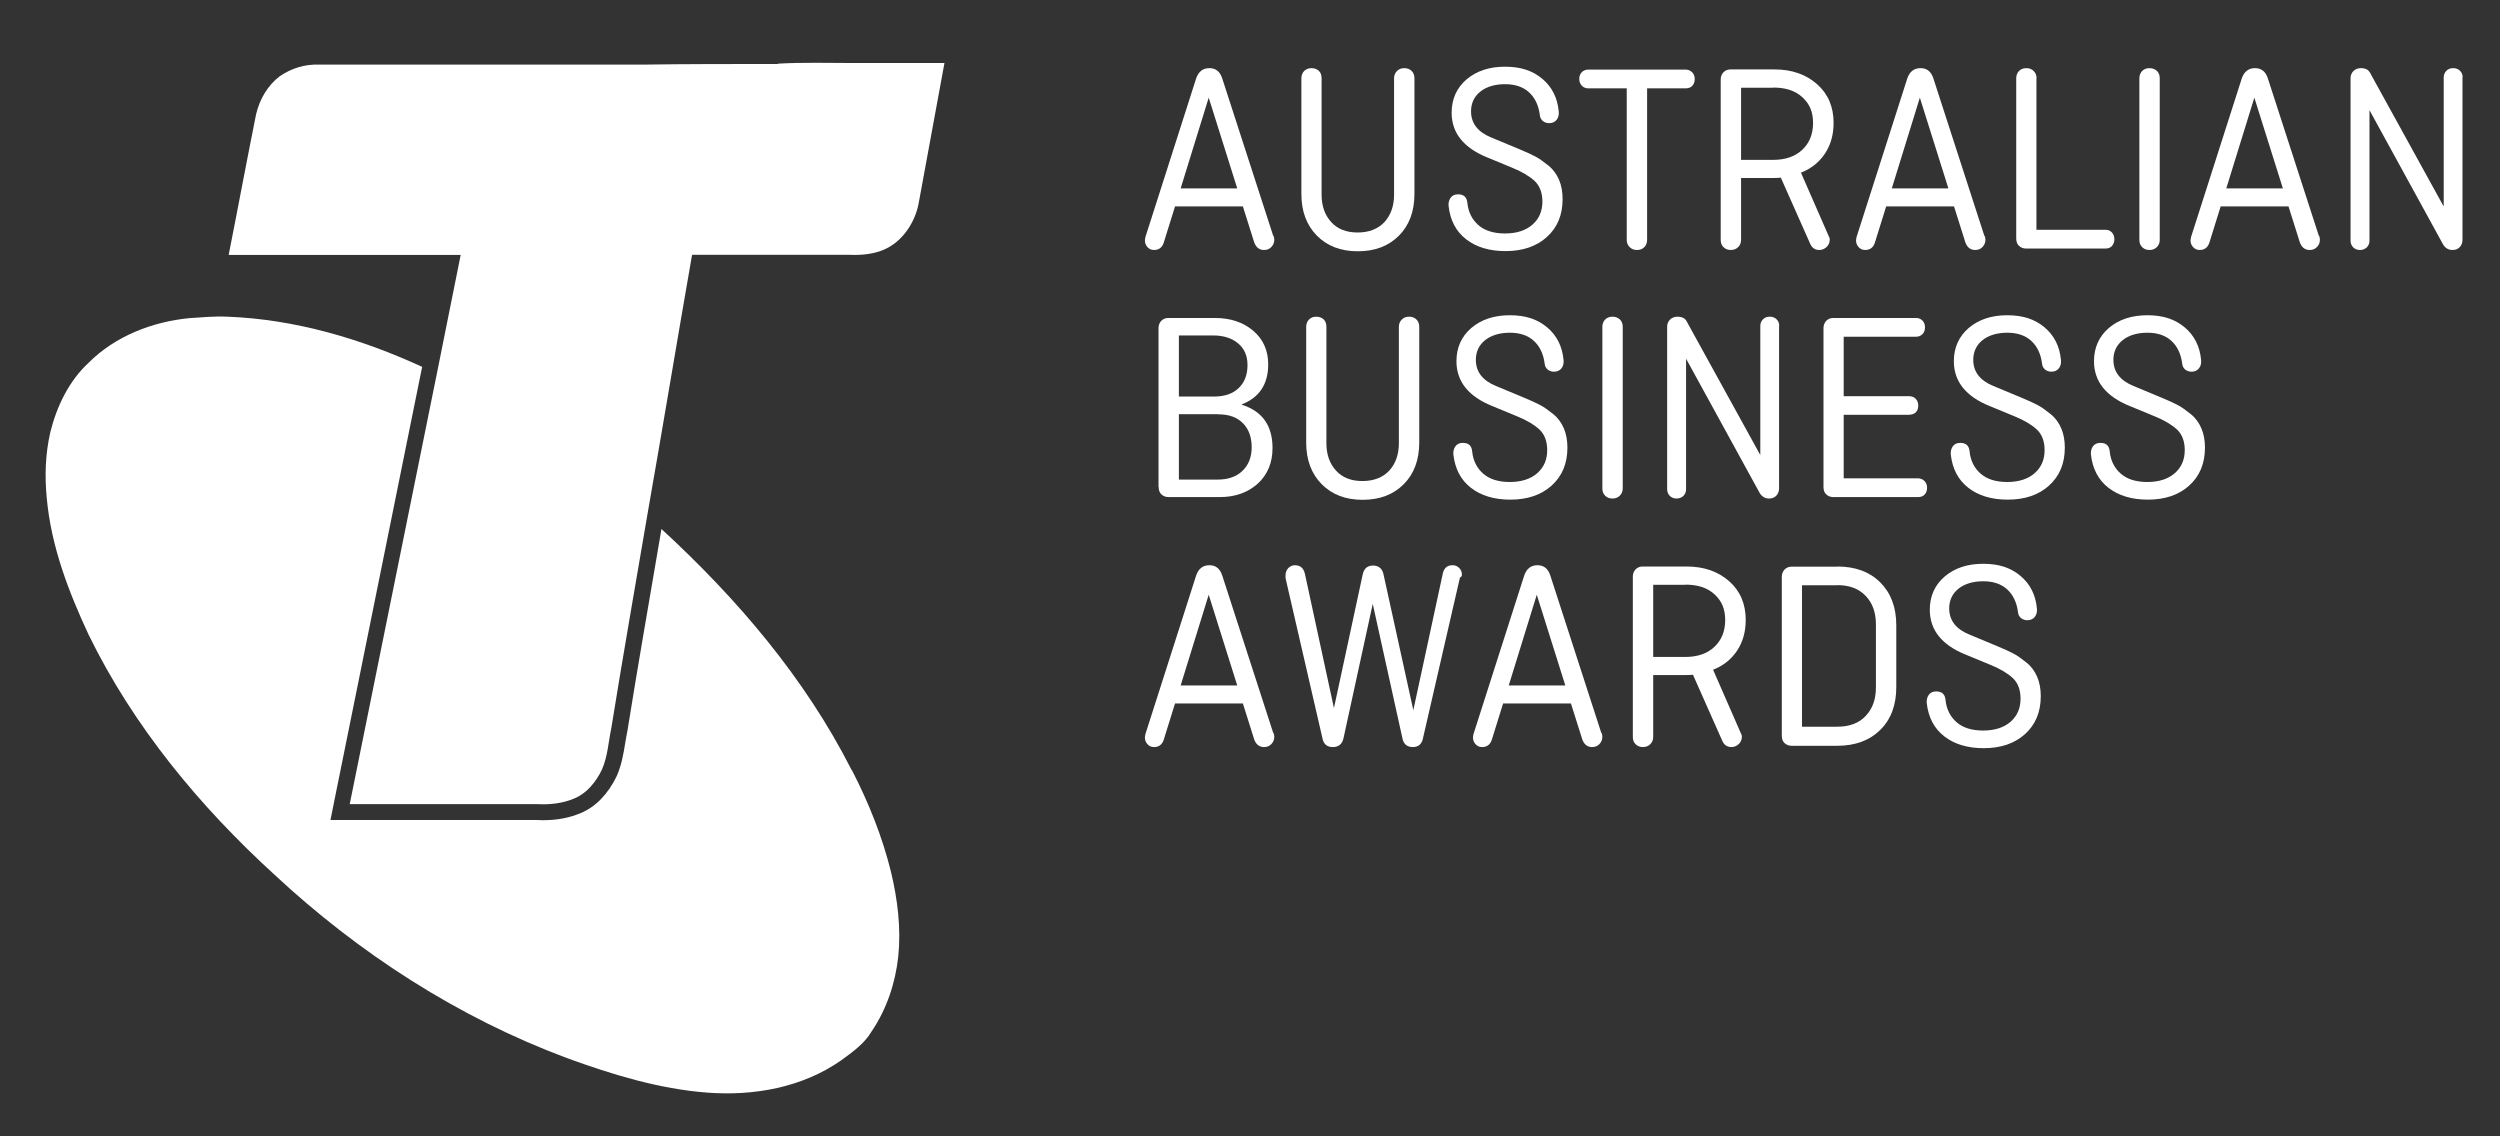 <svg xmlns="http://www.w3.org/2000/svg" id="Layer_1" data-name="Layer 1" viewBox="0 0 155.91 70.87"><rect x="0" y="0" width="155.91" height="70.87" fill="#333333" stroke="none"/><defs><style>      .cls-1 {        fill: #fff;      }    </style></defs><g><path class="cls-1" d="m79.42,14.7c.03.09.05.17.05.24,0,.18-.06.34-.18.46-.12.13-.27.19-.46.19-.3,0-.51-.17-.62-.5l-.7-2.22h-4.23l-.71,2.28c-.1.29-.3.44-.6.44-.17,0-.3-.06-.41-.18-.11-.12-.16-.26-.16-.43,0-.03.01-.1.03-.19l3.17-9.91c.15-.42.42-.63.82-.63s.66.21.8.63l3.18,9.82Zm-4.04-8.61l-1.75,5.66h3.53l-1.78-5.66Z"></path><path class="cls-1" d="m87.12,4.43c.12-.12.27-.18.46-.18s.34.06.46.18c.12.12.17.27.17.45v7.22c0,1.09-.33,1.96-.97,2.6-.65.65-1.5.97-2.56.97s-1.9-.32-2.55-.97c-.64-.65-.97-1.51-.97-2.6v-7.22c0-.18.06-.33.17-.45.12-.12.27-.18.46-.18s.34.06.46.17c.12.11.17.27.17.46v7.26c0,.7.2,1.27.6,1.71.4.44.95.65,1.65.65s1.27-.22,1.67-.65c.4-.44.6-1.01.6-1.71v-7.26c0-.18.06-.33.18-.45Z"></path><path class="cls-1" d="m96.61,7.68c-.16,0-.29-.05-.4-.14-.11-.1-.17-.22-.18-.37-.08-.6-.3-1.07-.67-1.41s-.87-.51-1.5-.51-1.17.16-1.55.47c-.38.31-.57.72-.57,1.22,0,.75.42,1.29,1.25,1.63l1.8.75c.39.16.71.31.96.44s.52.33.82.57.51.54.66.89.22.75.22,1.2c0,.99-.33,1.77-.98,2.36s-1.52.88-2.58.88c-1.01,0-1.83-.25-2.46-.74-.63-.49-.99-1.18-1.09-2.07-.02-.19.02-.36.12-.51.11-.15.26-.22.47-.22.36,0,.55.18.58.53.06.58.29,1.04.69,1.39s.96.52,1.66.52,1.29-.18,1.71-.55c.42-.37.62-.85.62-1.44,0-.54-.16-.97-.47-1.27-.32-.3-.78-.58-1.39-.83l-1.55-.64c-1.5-.6-2.25-1.54-2.25-2.8,0-.85.31-1.54.92-2.07.62-.53,1.42-.8,2.41-.8s1.72.25,2.32.75.95,1.18,1.03,2.04c.02.2-.02.38-.13.52s-.27.21-.47.21Z"></path><path class="cls-1" d="m98.65,5.34c-.11-.11-.16-.25-.16-.42s.05-.31.16-.42c.11-.11.24-.16.41-.16h6.06c.17,0,.3.06.41.17.11.11.16.25.16.42s-.05.31-.15.42c-.1.11-.24.16-.42.16h-2.4v9.45c0,.18-.06.33-.17.45-.12.12-.27.18-.46.18s-.34-.06-.46-.18c-.12-.12-.18-.27-.18-.45V5.51h-2.4c-.17,0-.3-.06-.41-.17Z"></path><path class="cls-1" d="m112.32,10.78l1.71,3.91c.05.09.08.17.08.25,0,.18-.06.33-.19.46-.13.12-.28.19-.46.19-.28,0-.47-.14-.58-.41l-1.82-4.1c-.11.01-.26.02-.45.02h-2.03v3.86c0,.18-.06.33-.18.45-.12.12-.27.18-.46.18s-.34-.06-.46-.18c-.12-.12-.17-.27-.17-.45V4.96c0-.18.06-.33.17-.45.12-.12.26-.18.44-.18h2.75c1.08,0,1.96.31,2.65.92.69.61,1.03,1.42,1.03,2.41,0,.74-.18,1.38-.54,1.92-.36.54-.86.94-1.5,1.19Zm-1.74-5.31h-2v4.5h2c.77,0,1.37-.21,1.82-.63.44-.42.67-.97.67-1.67s-.22-1.2-.67-1.61-1.05-.6-1.82-.6Z"></path><path class="cls-1" d="m123.77,14.7c.03.09.05.17.05.24,0,.18-.06.34-.18.46-.12.13-.27.19-.46.19-.3,0-.51-.17-.62-.5l-.7-2.22h-4.23l-.71,2.28c-.1.29-.3.44-.6.44-.17,0-.3-.06-.41-.18-.11-.12-.16-.26-.16-.43,0-.03.01-.1.03-.19l3.17-9.91c.15-.42.42-.63.82-.63s.66.21.8.63l3.18,9.82Zm-4.04-8.61l-1.75,5.66h3.53l-1.78-5.66Z"></path><path class="cls-1" d="m127,4.88v9.45h4.31c.17,0,.3.06.4.17.1.11.15.25.15.42s-.05.31-.15.42c-.1.11-.23.16-.4.16h-4.96c-.18,0-.32-.06-.44-.17-.12-.11-.17-.27-.17-.46V4.88c0-.18.06-.33.17-.45.12-.12.27-.18.46-.18s.34.06.46.18c.12.12.18.27.18.45Z"></path><path class="cls-1" d="m134.69,4.88v10.08c0,.18-.06.33-.18.45-.12.12-.27.18-.46.18s-.34-.06-.46-.18c-.12-.12-.17-.27-.17-.45V4.88c0-.18.06-.33.17-.45.12-.12.27-.18.46-.18s.34.06.46.17c.12.11.18.27.18.46Z"></path><path class="cls-1" d="m144.63,14.7c.03.09.05.17.05.24,0,.18-.06.34-.18.46-.12.13-.27.19-.46.19-.3,0-.51-.17-.62-.5l-.7-2.22h-4.23l-.71,2.28c-.1.29-.3.44-.6.44-.17,0-.3-.06-.41-.18-.11-.12-.16-.26-.16-.43,0-.03.01-.1.03-.19l3.17-9.91c.15-.42.42-.63.82-.63s.66.21.8.63l3.18,9.82Zm-4.04-8.61l-1.75,5.66h3.53l-1.78-5.66Z"></path><path class="cls-1" d="m153.57,4.83v10.13c0,.18-.06.33-.17.45-.11.12-.26.18-.45.18-.28,0-.49-.14-.63-.42l-4.55-8.3v8.14c0,.17-.06.31-.17.42-.12.11-.26.16-.42.16s-.31-.05-.42-.16c-.11-.11-.17-.25-.17-.42V4.88c0-.18.06-.33.18-.45.12-.12.28-.18.47-.18.17,0,.3.04.4.1s.18.2.27.38l4.49,8.15V4.83c0-.17.06-.31.17-.42.11-.11.25-.16.42-.16s.31.05.42.16c.12.11.17.25.17.42Z"></path><path class="cls-1" d="m72.25,30.37v-9.91c0-.18.06-.33.17-.45.12-.12.26-.18.44-.18h2.9c.98,0,1.78.27,2.4.8.62.53.93,1.23.93,2.09,0,1.24-.55,2.07-1.65,2.5v.02c1.28.4,1.92,1.3,1.92,2.7,0,.92-.31,1.66-.92,2.22-.62.56-1.41.84-2.37.84h-3.2c-.18,0-.32-.06-.44-.17-.12-.11-.17-.27-.17-.46Zm3.4-9.45h-2.13v3.81h2.2c.64,0,1.15-.17,1.52-.52s.56-.83.56-1.44c0-.57-.19-1.02-.58-1.35-.39-.33-.91-.5-1.57-.5Zm.33,4.91h-2.46v4.08h2.4c.67,0,1.19-.18,1.57-.55.38-.37.57-.86.57-1.47s-.18-1.14-.55-1.5c-.37-.37-.87-.55-1.52-.55Z"></path><path class="cls-1" d="m87.42,19.93c.12-.12.27-.18.46-.18s.34.06.46.18c.12.12.17.27.17.45v7.22c0,1.09-.33,1.96-.97,2.6-.65.65-1.5.97-2.56.97s-1.9-.32-2.55-.97c-.64-.65-.97-1.51-.97-2.6v-7.22c0-.18.06-.33.17-.45.12-.12.27-.18.46-.18s.34.06.46.17c.12.11.17.27.17.46v7.26c0,.7.2,1.27.6,1.71.4.44.95.65,1.65.65s1.27-.22,1.67-.65c.4-.44.6-1.01.6-1.71v-7.26c0-.18.06-.33.18-.45Z"></path><path class="cls-1" d="m96.91,23.18c-.16,0-.29-.05-.4-.14-.11-.1-.17-.22-.18-.37-.08-.6-.3-1.07-.67-1.41s-.87-.51-1.5-.51-1.17.16-1.55.47c-.38.31-.57.72-.57,1.22,0,.75.42,1.29,1.25,1.63l1.8.75c.39.16.71.31.96.44s.52.33.82.57.51.54.66.89.22.75.22,1.2c0,.99-.33,1.77-.98,2.36s-1.52.88-2.58.88c-1.01,0-1.83-.25-2.46-.74-.63-.49-.99-1.18-1.09-2.07-.02-.19.02-.36.12-.51.11-.15.26-.22.47-.22.36,0,.55.18.58.53.06.58.29,1.04.69,1.39s.96.52,1.66.52,1.29-.18,1.71-.55c.42-.37.62-.85.62-1.44,0-.54-.16-.97-.47-1.27-.32-.3-.78-.58-1.39-.83l-1.55-.64c-1.5-.6-2.25-1.54-2.25-2.8,0-.85.31-1.54.92-2.07.62-.53,1.42-.8,2.41-.8s1.72.25,2.32.75.95,1.18,1.03,2.04c.02.2-.02.38-.13.52s-.27.21-.47.21Z"></path><path class="cls-1" d="m101.2,20.38v10.08c0,.18-.06.33-.18.45-.12.12-.27.18-.46.18s-.34-.06-.46-.18c-.12-.12-.17-.27-.17-.45v-10.08c0-.18.06-.33.17-.45.12-.12.27-.18.46-.18s.34.06.46.17c.12.11.18.27.18.46Z"></path><path class="cls-1" d="m110.95,20.33v10.13c0,.18-.06.33-.17.45-.11.12-.26.18-.45.18-.28,0-.49-.14-.63-.42l-4.55-8.3v8.14c0,.17-.06.31-.17.42-.12.11-.26.16-.42.16s-.31-.05-.42-.16c-.11-.11-.17-.25-.17-.42v-10.13c0-.18.06-.33.18-.45.12-.12.28-.18.47-.18.17,0,.3.04.4.1s.18.2.27.38l4.49,8.15v-8.05c0-.17.06-.31.17-.42.11-.11.25-.16.42-.16s.31.05.42.16c.12.11.17.25.17.42Z"></path><path class="cls-1" d="m119.08,25.87h-4.1v3.96h4.63c.17,0,.3.06.41.17s.16.25.16.42-.05.31-.15.42c-.1.11-.24.16-.42.16h-5.28c-.18,0-.32-.06-.44-.17-.12-.11-.17-.27-.17-.46v-9.91c0-.18.06-.33.17-.45.12-.12.26-.18.44-.18h5.15c.17,0,.3.05.41.16.11.11.16.25.16.42,0,.18-.05.33-.16.43-.11.11-.24.16-.41.16h-4.5v3.71h4.1c.17,0,.3.06.4.17.1.11.15.25.15.42s-.05.31-.15.41c-.1.1-.23.15-.4.15Z"></path><path class="cls-1" d="m127.93,23.18c-.16,0-.29-.05-.4-.14-.11-.1-.17-.22-.18-.37-.08-.6-.3-1.07-.67-1.41s-.87-.51-1.5-.51-1.17.16-1.55.47c-.38.31-.57.72-.57,1.22,0,.75.42,1.29,1.25,1.63l1.8.75c.39.16.71.31.96.44s.52.33.82.57.51.54.66.89.22.75.22,1.2c0,.99-.33,1.77-.98,2.36s-1.52.88-2.58.88c-1.01,0-1.83-.25-2.46-.74-.63-.49-.99-1.18-1.09-2.07-.02-.19.02-.36.12-.51.11-.15.26-.22.47-.22.36,0,.55.18.58.53.06.58.29,1.04.69,1.39s.96.52,1.66.52,1.29-.18,1.71-.55c.42-.37.62-.85.62-1.44,0-.54-.16-.97-.47-1.27-.32-.3-.78-.58-1.39-.83l-1.55-.64c-1.5-.6-2.25-1.54-2.25-2.8,0-.85.31-1.54.92-2.07.62-.53,1.42-.8,2.41-.8s1.72.25,2.32.75.95,1.18,1.03,2.04c.02.2-.02.38-.13.52s-.27.21-.47.21Z"></path><path class="cls-1" d="m136.67,23.18c-.16,0-.29-.05-.4-.14-.11-.1-.17-.22-.18-.37-.08-.6-.3-1.07-.67-1.41s-.87-.51-1.5-.51-1.17.16-1.55.47c-.38.31-.57.72-.57,1.22,0,.75.42,1.29,1.25,1.63l1.8.75c.39.16.71.31.96.44s.52.33.82.57.51.54.66.89.22.75.22,1.2c0,.99-.33,1.77-.98,2.36s-1.52.88-2.58.88c-1.01,0-1.83-.25-2.46-.74-.63-.49-.99-1.18-1.09-2.07-.02-.19.02-.36.12-.51.11-.15.26-.22.47-.22.36,0,.55.18.58.53.06.58.29,1.04.69,1.39s.96.52,1.66.52,1.29-.18,1.71-.55c.42-.37.62-.85.62-1.44,0-.54-.16-.97-.47-1.27-.32-.3-.78-.58-1.39-.83l-1.55-.64c-1.5-.6-2.25-1.54-2.25-2.8,0-.85.31-1.54.92-2.07.62-.53,1.42-.8,2.41-.8s1.72.25,2.32.75.95,1.18,1.03,2.04c.02.2-.02.38-.13.52s-.27.21-.47.21Z"></path><path class="cls-1" d="m79.42,45.7c.03.09.05.17.05.24,0,.18-.06.34-.18.46-.12.13-.27.19-.46.19-.3,0-.51-.17-.62-.5l-.7-2.22h-4.23l-.71,2.28c-.1.29-.3.44-.6.44-.17,0-.3-.06-.41-.18-.11-.12-.16-.26-.16-.43,0-.03.01-.1.03-.19l3.17-9.91c.15-.42.42-.63.82-.63s.66.21.8.63l3.18,9.82Zm-4.04-8.61l-1.75,5.66h3.53l-1.78-5.66Z"></path><path class="cls-1" d="m91.05,36.01l-2.3,10c-.07.39-.29.58-.64.58s-.58-.18-.65-.55l-1.85-8.38-1.82,8.36c-.08.38-.3.57-.67.57s-.58-.19-.65-.56l-2.3-9.98s0-.1,0-.17c0-.18.06-.33.17-.45.12-.12.26-.18.42-.18.33,0,.54.18.62.54l1.81,8.37,1.79-8.32c.08-.38.29-.57.65-.57s.59.2.66.59l1.85,8.43,1.84-8.53c.08-.34.28-.51.6-.51.17,0,.3.05.42.17s.17.25.17.43c0,.07-.04.12-.11.17Z"></path><path class="cls-1" d="m99.88,45.7c.03.09.05.17.05.24,0,.18-.06.34-.18.46-.12.13-.27.19-.46.19-.3,0-.51-.17-.62-.5l-.7-2.22h-4.23l-.71,2.28c-.1.29-.3.44-.6.44-.17,0-.3-.06-.41-.18-.11-.12-.16-.26-.16-.43,0-.03.01-.1.03-.19l3.17-9.91c.15-.42.42-.63.82-.63s.66.21.8.63l3.18,9.82Zm-4.04-8.61l-1.75,5.66h3.53l-1.78-5.66Z"></path><path class="cls-1" d="m106.84,41.78l1.71,3.91c.05.09.08.17.08.25,0,.18-.06.33-.19.46-.13.12-.28.19-.46.19-.28,0-.47-.14-.58-.41l-1.82-4.1c-.11.01-.26.02-.45.02h-2.03v3.86c0,.18-.06.33-.18.45-.12.12-.27.18-.46.18s-.34-.06-.46-.18c-.12-.12-.17-.27-.17-.45v-10c0-.18.06-.33.17-.45.12-.12.26-.18.44-.18h2.75c1.08,0,1.96.31,2.65.92.69.61,1.03,1.42,1.03,2.41,0,.74-.18,1.38-.54,1.92-.36.54-.86.94-1.5,1.19Zm-1.74-5.31h-2v4.5h2c.77,0,1.37-.21,1.82-.63.44-.42.67-.97.67-1.67s-.22-1.2-.67-1.61-1.05-.6-1.82-.6Z"></path><path class="cls-1" d="m114.58,35.33c1.12,0,2.02.33,2.68.99s1,1.55,1,2.67v3.86c0,1.12-.33,2.01-1,2.67-.67.66-1.56.99-2.68.99h-2.85c-.18,0-.32-.06-.44-.17-.12-.11-.17-.27-.17-.46v-9.91c0-.18.06-.33.17-.45.12-.12.26-.18.44-.18h2.85Zm0,1.17h-2.2v8.82h2.2c.76,0,1.35-.22,1.77-.67.43-.45.64-1.04.64-1.78v-3.93c0-.74-.21-1.33-.64-1.78-.43-.45-1.02-.67-1.77-.67Z"></path><path class="cls-1" d="m126.43,38.68c-.16,0-.29-.05-.4-.14-.11-.1-.17-.22-.18-.37-.08-.6-.3-1.07-.67-1.41s-.87-.51-1.5-.51-1.17.16-1.55.47c-.38.31-.57.72-.57,1.22,0,.75.42,1.29,1.25,1.63l1.8.75c.39.16.71.31.96.44s.52.33.82.57.51.54.66.89.22.75.22,1.2c0,.99-.33,1.77-.98,2.36s-1.52.88-2.58.88c-1.01,0-1.83-.25-2.46-.74-.63-.49-.99-1.18-1.09-2.07-.02-.19.02-.36.12-.51.11-.15.26-.22.47-.22.36,0,.55.18.58.53.06.58.29,1.04.69,1.39s.96.52,1.66.52,1.29-.18,1.71-.55c.42-.37.62-.85.62-1.44,0-.54-.16-.97-.47-1.27-.32-.3-.78-.58-1.39-.83l-1.55-.64c-1.5-.6-2.25-1.54-2.25-2.8,0-.85.31-1.54.92-2.07.62-.53,1.42-.8,2.41-.8s1.72.25,2.32.75.95,1.18,1.03,2.04c.02.2-.02.38-.13.52s-.27.21-.47.21Z"></path></g><g><path class="cls-1" d="m48.52,3.97c1.57-.09,3.15-.04,4.72-.04h5.66c-.54,2.92-1.08,5.89-1.62,8.81-.22,1.08-.9,2.16-1.89,2.7-.72.4-1.62.49-2.43.45h-9.8c-.94,5.39-1.84,10.83-2.79,16.23-.76,4.45-1.53,8.86-2.25,13.31-.18.85-.22,1.75-.58,2.56-.36.76-.94,1.48-1.71,1.8-.72.31-1.53.4-2.29.36h-11.73c1.8-8.95,3.64-17.94,5.44-26.88.49-2.47.99-4.9,1.48-7.37h-14.47c.58-2.92,1.12-5.84,1.71-8.77.22-.94.72-1.8,1.48-2.38.72-.49,1.57-.76,2.47-.72h20.14c2.83-.04,5.62-.04,8.45-.04Z"></path><path class="cls-1" d="m53.11,48.02c-2.91-5.74-7.14-10.69-11.86-15.03l-.14.83c-.67,3.92-1.35,7.82-1.98,11.75-.06.29-.1.53-.14.78-.11.66-.22,1.34-.52,2.03-.53,1.12-1.32,1.94-2.24,2.32-.67.29-1.46.45-2.31.45-.14,0-.28,0-.42-.01h-12.89s.24-1.2.24-1.2c.9-4.47,1.81-8.96,2.72-13.44.91-4.48,1.82-8.97,2.72-13.44l.04-.18c-3.8-1.75-7.93-2.97-12.14-3.13-.81-.04-1.57.04-2.38.09-2.29.22-4.63,1.12-6.29,2.79-1.21,1.12-1.98,2.7-2.38,4.32-.31,1.35-.36,2.74-.22,4.14.27,2.97,1.35,5.8,2.61,8.5,2.79,5.71,6.92,10.7,11.6,14.97,5.26,4.9,11.46,8.9,18.21,11.42,2.83,1.03,5.75,1.93,8.77,2.16,2.88.22,5.93-.31,8.36-2.02.67-.49,1.44-1.03,1.89-1.8.94-1.39,1.48-3.01,1.66-4.67.18-1.75-.04-3.55-.45-5.26-.54-2.2-1.39-4.32-2.43-6.34Z"></path></g></svg>